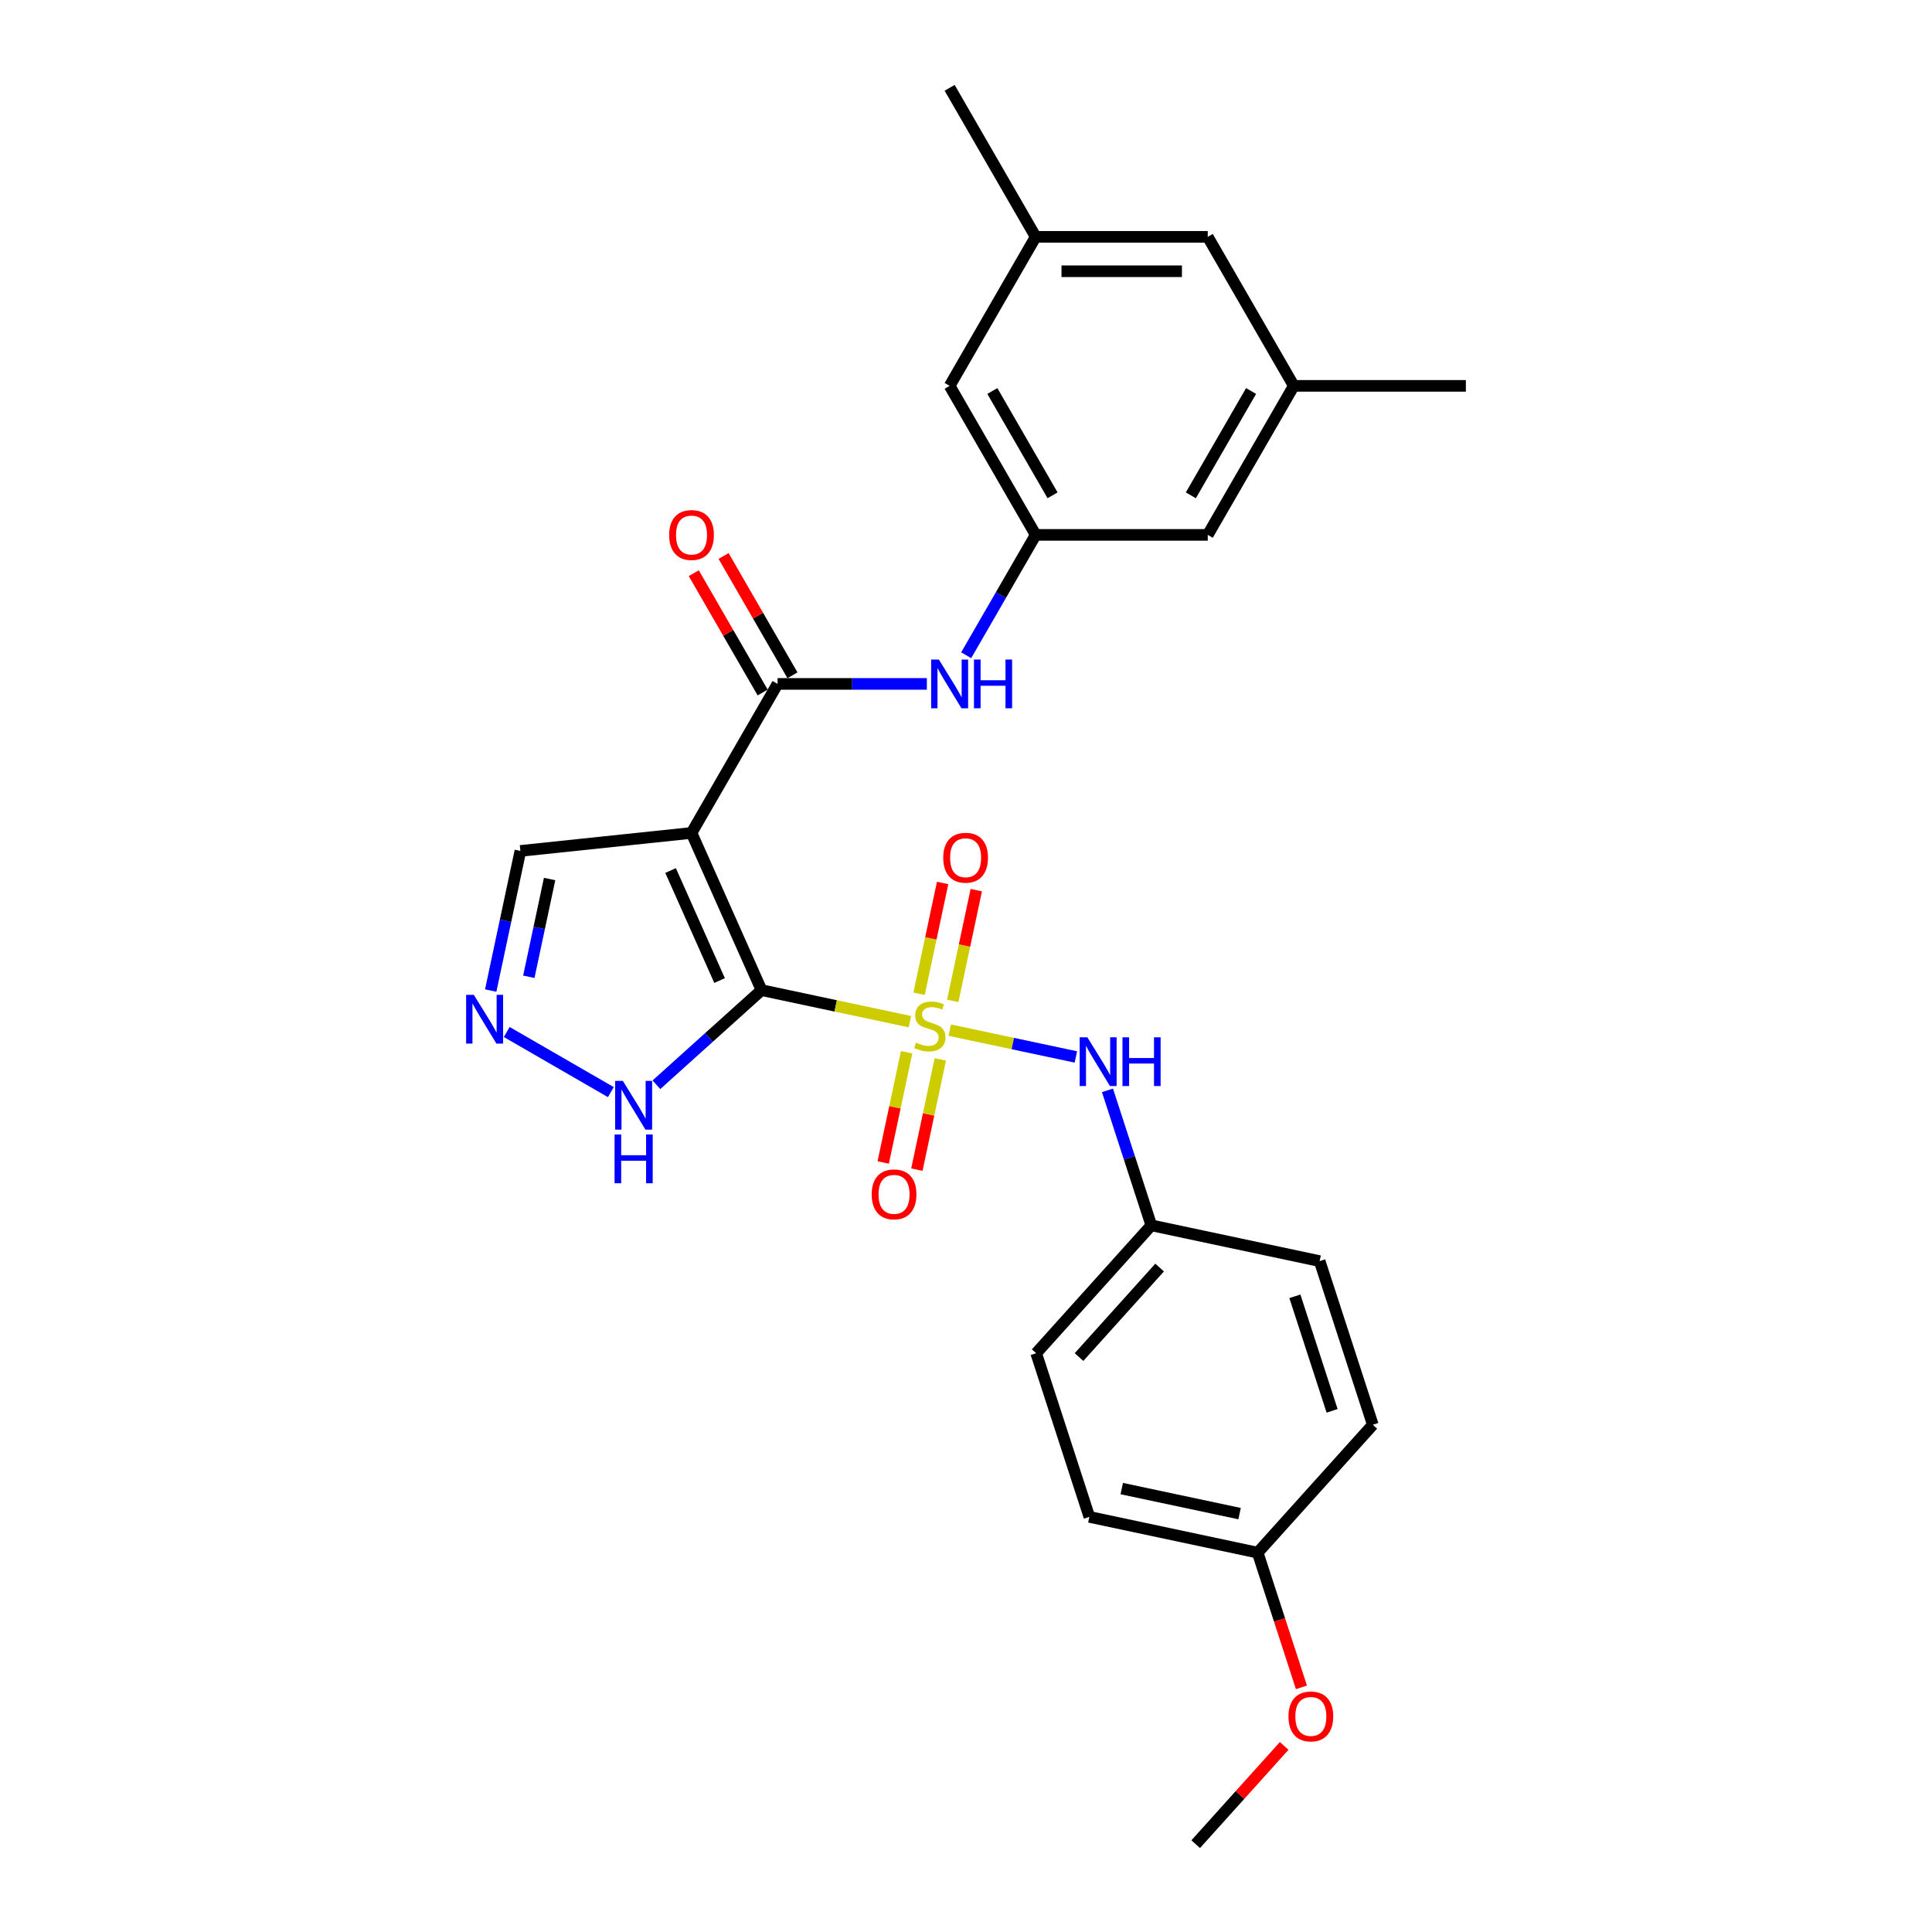 <?xml version='1.0' encoding='iso-8859-1'?>
<svg version='1.1' baseProfile='full'
              xmlns='http://www.w3.org/2000/svg'
                      xmlns:rdkit='http://www.rdkit.org/xml'
                      xmlns:xlink='http://www.w3.org/1999/xlink'
                  xml:space='preserve'
width='1000px' height='1000px' viewBox='0 0 1000 1000'>
<!-- END OF HEADER -->
<rect style='opacity:1.0;fill:#FFFFFF;stroke:none' width='1000' height='1000' x='0' y='0'> </rect>
<path class='bond-0' d='M 394.158,512.491 L 432.561,520.653' style='fill:none;fill-rule:evenodd;stroke:#000000;stroke-width:6px;stroke-linecap:butt;stroke-linejoin:miter;stroke-opacity:1' />
<path class='bond-0' d='M 432.561,520.653 L 470.964,528.816' style='fill:none;fill-rule:evenodd;stroke:#CCCC00;stroke-width:6px;stroke-linecap:butt;stroke-linejoin:miter;stroke-opacity:1' />
<path class='bond-1' d='M 394.158,512.491 L 357.931,431.124' style='fill:none;fill-rule:evenodd;stroke:#000000;stroke-width:6px;stroke-linecap:butt;stroke-linejoin:miter;stroke-opacity:1' />
<path class='bond-1' d='M 372.451,507.531 L 347.092,450.575' style='fill:none;fill-rule:evenodd;stroke:#000000;stroke-width:6px;stroke-linecap:butt;stroke-linejoin:miter;stroke-opacity:1' />
<path class='bond-3' d='M 394.158,512.491 L 366.96,536.98' style='fill:none;fill-rule:evenodd;stroke:#000000;stroke-width:6px;stroke-linecap:butt;stroke-linejoin:miter;stroke-opacity:1' />
<path class='bond-3' d='M 366.96,536.98 L 339.761,561.47' style='fill:none;fill-rule:evenodd;stroke:#0000FF;stroke-width:6px;stroke-linecap:butt;stroke-linejoin:miter;stroke-opacity:1' />
<path class='bond-4' d='M 491.592,533.201 L 524.231,540.138' style='fill:none;fill-rule:evenodd;stroke:#CCCC00;stroke-width:6px;stroke-linecap:butt;stroke-linejoin:miter;stroke-opacity:1' />
<path class='bond-4' d='M 524.231,540.138 L 556.87,547.076' style='fill:none;fill-rule:evenodd;stroke:#0000FF;stroke-width:6px;stroke-linecap:butt;stroke-linejoin:miter;stroke-opacity:1' />
<path class='bond-7' d='M 469.276,544.637 L 463.212,573.164' style='fill:none;fill-rule:evenodd;stroke:#CCCC00;stroke-width:6px;stroke-linecap:butt;stroke-linejoin:miter;stroke-opacity:1' />
<path class='bond-7' d='M 463.212,573.164 L 457.148,601.692' style='fill:none;fill-rule:evenodd;stroke:#FF0000;stroke-width:6px;stroke-linecap:butt;stroke-linejoin:miter;stroke-opacity:1' />
<path class='bond-7' d='M 486.7,548.34 L 480.636,576.868' style='fill:none;fill-rule:evenodd;stroke:#CCCC00;stroke-width:6px;stroke-linecap:butt;stroke-linejoin:miter;stroke-opacity:1' />
<path class='bond-7' d='M 480.636,576.868 L 474.573,605.395' style='fill:none;fill-rule:evenodd;stroke:#FF0000;stroke-width:6px;stroke-linecap:butt;stroke-linejoin:miter;stroke-opacity:1' />
<path class='bond-8' d='M 493.137,518.058 L 499.229,489.396' style='fill:none;fill-rule:evenodd;stroke:#CCCC00;stroke-width:6px;stroke-linecap:butt;stroke-linejoin:miter;stroke-opacity:1' />
<path class='bond-8' d='M 499.229,489.396 L 505.321,460.735' style='fill:none;fill-rule:evenodd;stroke:#FF0000;stroke-width:6px;stroke-linecap:butt;stroke-linejoin:miter;stroke-opacity:1' />
<path class='bond-8' d='M 475.713,514.354 L 481.805,485.693' style='fill:none;fill-rule:evenodd;stroke:#CCCC00;stroke-width:6px;stroke-linecap:butt;stroke-linejoin:miter;stroke-opacity:1' />
<path class='bond-8' d='M 481.805,485.693 L 487.897,457.031' style='fill:none;fill-rule:evenodd;stroke:#FF0000;stroke-width:6px;stroke-linecap:butt;stroke-linejoin:miter;stroke-opacity:1' />
<path class='bond-2' d='M 357.931,431.124 L 402.465,353.99' style='fill:none;fill-rule:evenodd;stroke:#000000;stroke-width:6px;stroke-linecap:butt;stroke-linejoin:miter;stroke-opacity:1' />
<path class='bond-10' d='M 357.931,431.124 L 269.353,440.434' style='fill:none;fill-rule:evenodd;stroke:#000000;stroke-width:6px;stroke-linecap:butt;stroke-linejoin:miter;stroke-opacity:1' />
<path class='bond-6' d='M 402.465,353.99 L 441.102,353.99' style='fill:none;fill-rule:evenodd;stroke:#000000;stroke-width:6px;stroke-linecap:butt;stroke-linejoin:miter;stroke-opacity:1' />
<path class='bond-6' d='M 441.102,353.99 L 479.739,353.99' style='fill:none;fill-rule:evenodd;stroke:#0000FF;stroke-width:6px;stroke-linecap:butt;stroke-linejoin:miter;stroke-opacity:1' />
<path class='bond-11' d='M 410.178,349.537 L 392.349,318.656' style='fill:none;fill-rule:evenodd;stroke:#000000;stroke-width:6px;stroke-linecap:butt;stroke-linejoin:miter;stroke-opacity:1' />
<path class='bond-11' d='M 392.349,318.656 L 374.52,287.776' style='fill:none;fill-rule:evenodd;stroke:#FF0000;stroke-width:6px;stroke-linecap:butt;stroke-linejoin:miter;stroke-opacity:1' />
<path class='bond-11' d='M 394.751,358.444 L 376.922,327.563' style='fill:none;fill-rule:evenodd;stroke:#000000;stroke-width:6px;stroke-linecap:butt;stroke-linejoin:miter;stroke-opacity:1' />
<path class='bond-11' d='M 376.922,327.563 L 359.094,296.683' style='fill:none;fill-rule:evenodd;stroke:#FF0000;stroke-width:6px;stroke-linecap:butt;stroke-linejoin:miter;stroke-opacity:1' />
<path class='bond-5' d='M 316.176,565.279 L 262.287,534.166' style='fill:none;fill-rule:evenodd;stroke:#0000FF;stroke-width:6px;stroke-linecap:butt;stroke-linejoin:miter;stroke-opacity:1' />
<path class='bond-12' d='M 573.22,564.365 L 584.571,599.3' style='fill:none;fill-rule:evenodd;stroke:#0000FF;stroke-width:6px;stroke-linecap:butt;stroke-linejoin:miter;stroke-opacity:1' />
<path class='bond-12' d='M 584.571,599.3 L 595.922,634.234' style='fill:none;fill-rule:evenodd;stroke:#000000;stroke-width:6px;stroke-linecap:butt;stroke-linejoin:miter;stroke-opacity:1' />
<path class='bond-27' d='M 253.989,512.716 L 261.671,476.575' style='fill:none;fill-rule:evenodd;stroke:#0000FF;stroke-width:6px;stroke-linecap:butt;stroke-linejoin:miter;stroke-opacity:1' />
<path class='bond-27' d='M 261.671,476.575 L 269.353,440.434' style='fill:none;fill-rule:evenodd;stroke:#000000;stroke-width:6px;stroke-linecap:butt;stroke-linejoin:miter;stroke-opacity:1' />
<path class='bond-27' d='M 273.717,505.577 L 279.095,480.279' style='fill:none;fill-rule:evenodd;stroke:#0000FF;stroke-width:6px;stroke-linecap:butt;stroke-linejoin:miter;stroke-opacity:1' />
<path class='bond-27' d='M 279.095,480.279 L 284.472,454.98' style='fill:none;fill-rule:evenodd;stroke:#000000;stroke-width:6px;stroke-linecap:butt;stroke-linejoin:miter;stroke-opacity:1' />
<path class='bond-9' d='M 500.098,339.152 L 518.081,308.004' style='fill:none;fill-rule:evenodd;stroke:#0000FF;stroke-width:6px;stroke-linecap:butt;stroke-linejoin:miter;stroke-opacity:1' />
<path class='bond-9' d='M 518.081,308.004 L 536.065,276.856' style='fill:none;fill-rule:evenodd;stroke:#000000;stroke-width:6px;stroke-linecap:butt;stroke-linejoin:miter;stroke-opacity:1' />
<path class='bond-15' d='M 536.065,276.856 L 491.531,199.722' style='fill:none;fill-rule:evenodd;stroke:#000000;stroke-width:6px;stroke-linecap:butt;stroke-linejoin:miter;stroke-opacity:1' />
<path class='bond-15' d='M 544.811,256.38 L 513.638,202.386' style='fill:none;fill-rule:evenodd;stroke:#000000;stroke-width:6px;stroke-linecap:butt;stroke-linejoin:miter;stroke-opacity:1' />
<path class='bond-16' d='M 536.065,276.856 L 625.131,276.856' style='fill:none;fill-rule:evenodd;stroke:#000000;stroke-width:6px;stroke-linecap:butt;stroke-linejoin:miter;stroke-opacity:1' />
<path class='bond-19' d='M 595.922,634.234 L 683.042,652.752' style='fill:none;fill-rule:evenodd;stroke:#000000;stroke-width:6px;stroke-linecap:butt;stroke-linejoin:miter;stroke-opacity:1' />
<path class='bond-20' d='M 595.922,634.234 L 536.324,700.423' style='fill:none;fill-rule:evenodd;stroke:#000000;stroke-width:6px;stroke-linecap:butt;stroke-linejoin:miter;stroke-opacity:1' />
<path class='bond-20' d='M 600.22,656.082 L 558.502,702.414' style='fill:none;fill-rule:evenodd;stroke:#000000;stroke-width:6px;stroke-linecap:butt;stroke-linejoin:miter;stroke-opacity:1' />
<path class='bond-13' d='M 669.664,199.722 L 625.131,276.856' style='fill:none;fill-rule:evenodd;stroke:#000000;stroke-width:6px;stroke-linecap:butt;stroke-linejoin:miter;stroke-opacity:1' />
<path class='bond-13' d='M 647.558,202.386 L 616.384,256.38' style='fill:none;fill-rule:evenodd;stroke:#000000;stroke-width:6px;stroke-linecap:butt;stroke-linejoin:miter;stroke-opacity:1' />
<path class='bond-17' d='M 669.664,199.722 L 625.131,122.588' style='fill:none;fill-rule:evenodd;stroke:#000000;stroke-width:6px;stroke-linecap:butt;stroke-linejoin:miter;stroke-opacity:1' />
<path class='bond-25' d='M 669.664,199.722 L 758.731,199.722' style='fill:none;fill-rule:evenodd;stroke:#000000;stroke-width:6px;stroke-linecap:butt;stroke-linejoin:miter;stroke-opacity:1' />
<path class='bond-14' d='M 536.065,122.588 L 491.531,199.722' style='fill:none;fill-rule:evenodd;stroke:#000000;stroke-width:6px;stroke-linecap:butt;stroke-linejoin:miter;stroke-opacity:1' />
<path class='bond-24' d='M 536.065,122.588 L 491.531,45.455' style='fill:none;fill-rule:evenodd;stroke:#000000;stroke-width:6px;stroke-linecap:butt;stroke-linejoin:miter;stroke-opacity:1' />
<path class='bond-29' d='M 536.065,122.588 L 625.131,122.588' style='fill:none;fill-rule:evenodd;stroke:#000000;stroke-width:6px;stroke-linecap:butt;stroke-linejoin:miter;stroke-opacity:1' />
<path class='bond-29' d='M 549.425,140.402 L 611.771,140.402' style='fill:none;fill-rule:evenodd;stroke:#000000;stroke-width:6px;stroke-linecap:butt;stroke-linejoin:miter;stroke-opacity:1' />
<path class='bond-18' d='M 650.968,803.649 L 563.848,785.131' style='fill:none;fill-rule:evenodd;stroke:#000000;stroke-width:6px;stroke-linecap:butt;stroke-linejoin:miter;stroke-opacity:1' />
<path class='bond-18' d='M 641.603,783.447 L 580.619,770.484' style='fill:none;fill-rule:evenodd;stroke:#000000;stroke-width:6px;stroke-linecap:butt;stroke-linejoin:miter;stroke-opacity:1' />
<path class='bond-23' d='M 650.968,803.649 L 662.296,838.512' style='fill:none;fill-rule:evenodd;stroke:#000000;stroke-width:6px;stroke-linecap:butt;stroke-linejoin:miter;stroke-opacity:1' />
<path class='bond-23' d='M 662.296,838.512 L 673.623,873.375' style='fill:none;fill-rule:evenodd;stroke:#FF0000;stroke-width:6px;stroke-linecap:butt;stroke-linejoin:miter;stroke-opacity:1' />
<path class='bond-28' d='M 650.968,803.649 L 710.565,737.459' style='fill:none;fill-rule:evenodd;stroke:#000000;stroke-width:6px;stroke-linecap:butt;stroke-linejoin:miter;stroke-opacity:1' />
<path class='bond-21' d='M 683.042,652.752 L 710.565,737.459' style='fill:none;fill-rule:evenodd;stroke:#000000;stroke-width:6px;stroke-linecap:butt;stroke-linejoin:miter;stroke-opacity:1' />
<path class='bond-21' d='M 670.229,670.963 L 689.495,730.258' style='fill:none;fill-rule:evenodd;stroke:#000000;stroke-width:6px;stroke-linecap:butt;stroke-linejoin:miter;stroke-opacity:1' />
<path class='bond-22' d='M 536.324,700.423 L 563.848,785.131' style='fill:none;fill-rule:evenodd;stroke:#000000;stroke-width:6px;stroke-linecap:butt;stroke-linejoin:miter;stroke-opacity:1' />
<path class='bond-26' d='M 664.686,903.688 L 641.79,929.117' style='fill:none;fill-rule:evenodd;stroke:#FF0000;stroke-width:6px;stroke-linecap:butt;stroke-linejoin:miter;stroke-opacity:1' />
<path class='bond-26' d='M 641.79,929.117 L 618.894,954.545' style='fill:none;fill-rule:evenodd;stroke:#000000;stroke-width:6px;stroke-linecap:butt;stroke-linejoin:miter;stroke-opacity:1' />
<path  class='atom-1' d='M 474.153 539.666
Q 474.438 539.773, 475.614 540.272
Q 476.789 540.77, 478.072 541.091
Q 479.39 541.376, 480.673 541.376
Q 483.06 541.376, 484.449 540.236
Q 485.839 539.06, 485.839 537.03
Q 485.839 535.64, 485.126 534.785
Q 484.449 533.93, 483.38 533.467
Q 482.311 533.004, 480.53 532.469
Q 478.286 531.792, 476.932 531.151
Q 475.614 530.51, 474.652 529.156
Q 473.725 527.802, 473.725 525.522
Q 473.725 522.351, 475.863 520.392
Q 478.036 518.432, 482.311 518.432
Q 485.233 518.432, 488.546 519.822
L 487.727 522.565
Q 484.698 521.318, 482.418 521.318
Q 479.96 521.318, 478.606 522.351
Q 477.252 523.349, 477.288 525.095
Q 477.288 526.448, 477.965 527.268
Q 478.678 528.087, 479.675 528.55
Q 480.708 529.014, 482.418 529.548
Q 484.698 530.26, 486.052 530.973
Q 487.406 531.686, 488.368 533.146
Q 489.366 534.571, 489.366 537.03
Q 489.366 540.521, 487.014 542.409
Q 484.698 544.262, 480.815 544.262
Q 478.571 544.262, 476.861 543.763
Q 475.186 543.3, 473.191 542.48
L 474.153 539.666
' fill='#CCCC00'/>
<path  class='atom-4' d='M 322.393 559.476
L 330.658 572.836
Q 331.478 574.154, 332.796 576.541
Q 334.114 578.928, 334.185 579.071
L 334.185 559.476
L 337.534 559.476
L 337.534 584.7
L 334.079 584.7
L 325.208 570.093
Q 324.174 568.383, 323.07 566.423
Q 322.001 564.464, 321.681 563.858
L 321.681 584.7
L 318.403 584.7
L 318.403 559.476
L 322.393 559.476
' fill='#0000FF'/>
<path  class='atom-4' d='M 318.1 587.222
L 321.52 587.222
L 321.52 597.946
L 334.417 597.946
L 334.417 587.222
L 337.837 587.222
L 337.837 612.446
L 334.417 612.446
L 334.417 600.796
L 321.52 600.796
L 321.52 612.446
L 318.1 612.446
L 318.1 587.222
' fill='#0000FF'/>
<path  class='atom-5' d='M 562.823 536.915
L 571.088 550.275
Q 571.908 551.593, 573.226 553.98
Q 574.544 556.367, 574.615 556.509
L 574.615 536.915
L 577.964 536.915
L 577.964 562.138
L 574.509 562.138
L 565.638 547.532
Q 564.604 545.821, 563.5 543.862
Q 562.431 541.902, 562.11 541.297
L 562.11 562.138
L 558.833 562.138
L 558.833 536.915
L 562.823 536.915
' fill='#0000FF'/>
<path  class='atom-5' d='M 580.993 536.915
L 584.413 536.915
L 584.413 547.638
L 597.31 547.638
L 597.31 536.915
L 600.73 536.915
L 600.73 562.138
L 597.31 562.138
L 597.31 550.489
L 584.413 550.489
L 584.413 562.138
L 580.993 562.138
L 580.993 536.915
' fill='#0000FF'/>
<path  class='atom-6' d='M 245.259 514.943
L 253.525 528.303
Q 254.344 529.621, 255.662 532.008
Q 256.98 534.395, 257.052 534.537
L 257.052 514.943
L 260.4 514.943
L 260.4 540.166
L 256.945 540.166
L 248.074 525.559
Q 247.04 523.849, 245.936 521.89
Q 244.867 519.93, 244.547 519.325
L 244.547 540.166
L 241.269 540.166
L 241.269 514.943
L 245.259 514.943
' fill='#0000FF'/>
<path  class='atom-7' d='M 485.956 341.378
L 494.221 354.738
Q 495.04 356.057, 496.359 358.444
Q 497.677 360.831, 497.748 360.973
L 497.748 341.378
L 501.097 341.378
L 501.097 366.602
L 497.641 366.602
L 488.77 351.995
Q 487.737 350.285, 486.633 348.326
Q 485.564 346.366, 485.243 345.761
L 485.243 366.602
L 481.966 366.602
L 481.966 341.378
L 485.956 341.378
' fill='#0000FF'/>
<path  class='atom-7' d='M 504.125 341.378
L 507.545 341.378
L 507.545 352.102
L 520.442 352.102
L 520.442 341.378
L 523.862 341.378
L 523.862 366.602
L 520.442 366.602
L 520.442 354.952
L 507.545 354.952
L 507.545 366.602
L 504.125 366.602
L 504.125 341.378
' fill='#0000FF'/>
<path  class='atom-8' d='M 451.182 618.2
Q 451.182 612.144, 454.174 608.759
Q 457.167 605.375, 462.76 605.375
Q 468.354 605.375, 471.346 608.759
Q 474.339 612.144, 474.339 618.2
Q 474.339 624.328, 471.311 627.819
Q 468.282 631.275, 462.76 631.275
Q 457.203 631.275, 454.174 627.819
Q 451.182 624.364, 451.182 618.2
M 462.76 628.425
Q 466.608 628.425, 468.674 625.86
Q 470.776 623.259, 470.776 618.2
Q 470.776 613.248, 468.674 610.754
Q 466.608 608.225, 462.76 608.225
Q 458.913 608.225, 456.811 610.719
Q 454.744 613.212, 454.744 618.2
Q 454.744 623.295, 456.811 625.86
Q 458.913 628.425, 462.76 628.425
' fill='#FF0000'/>
<path  class='atom-9' d='M 488.218 443.96
Q 488.218 437.903, 491.21 434.519
Q 494.203 431.134, 499.796 431.134
Q 505.39 431.134, 508.382 434.519
Q 511.375 437.903, 511.375 443.96
Q 511.375 450.087, 508.347 453.579
Q 505.318 457.035, 499.796 457.035
Q 494.239 457.035, 491.21 453.579
Q 488.218 450.123, 488.218 443.96
M 499.796 454.184
Q 503.644 454.184, 505.71 451.619
Q 507.812 449.019, 507.812 443.96
Q 507.812 439.007, 505.71 436.514
Q 503.644 433.984, 499.796 433.984
Q 495.949 433.984, 493.847 436.478
Q 491.78 438.972, 491.78 443.96
Q 491.78 449.054, 493.847 451.619
Q 495.949 454.184, 499.796 454.184
' fill='#FF0000'/>
<path  class='atom-12' d='M 346.353 276.928
Q 346.353 270.871, 349.345 267.487
Q 352.338 264.102, 357.931 264.102
Q 363.525 264.102, 366.517 267.487
Q 369.51 270.871, 369.51 276.928
Q 369.51 283.055, 366.482 286.547
Q 363.453 290.003, 357.931 290.003
Q 352.374 290.003, 349.345 286.547
Q 346.353 283.091, 346.353 276.928
M 357.931 287.152
Q 361.779 287.152, 363.845 284.587
Q 365.947 281.987, 365.947 276.928
Q 365.947 271.976, 363.845 269.482
Q 361.779 266.952, 357.931 266.952
Q 354.084 266.952, 351.982 269.446
Q 349.915 271.94, 349.915 276.928
Q 349.915 282.022, 351.982 284.587
Q 354.084 287.152, 357.931 287.152
' fill='#FF0000'/>
<path  class='atom-24' d='M 666.912 888.427
Q 666.912 882.371, 669.905 878.986
Q 672.898 875.602, 678.491 875.602
Q 684.084 875.602, 687.077 878.986
Q 690.07 882.371, 690.07 888.427
Q 690.07 894.555, 687.041 898.047
Q 684.013 901.502, 678.491 901.502
Q 672.933 901.502, 669.905 898.047
Q 666.912 894.591, 666.912 888.427
M 678.491 898.652
Q 682.339 898.652, 684.405 896.087
Q 686.507 893.486, 686.507 888.427
Q 686.507 883.475, 684.405 880.981
Q 682.339 878.452, 678.491 878.452
Q 674.643 878.452, 672.541 880.946
Q 670.475 883.44, 670.475 888.427
Q 670.475 893.522, 672.541 896.087
Q 674.643 898.652, 678.491 898.652
' fill='#FF0000'/>
</svg>
